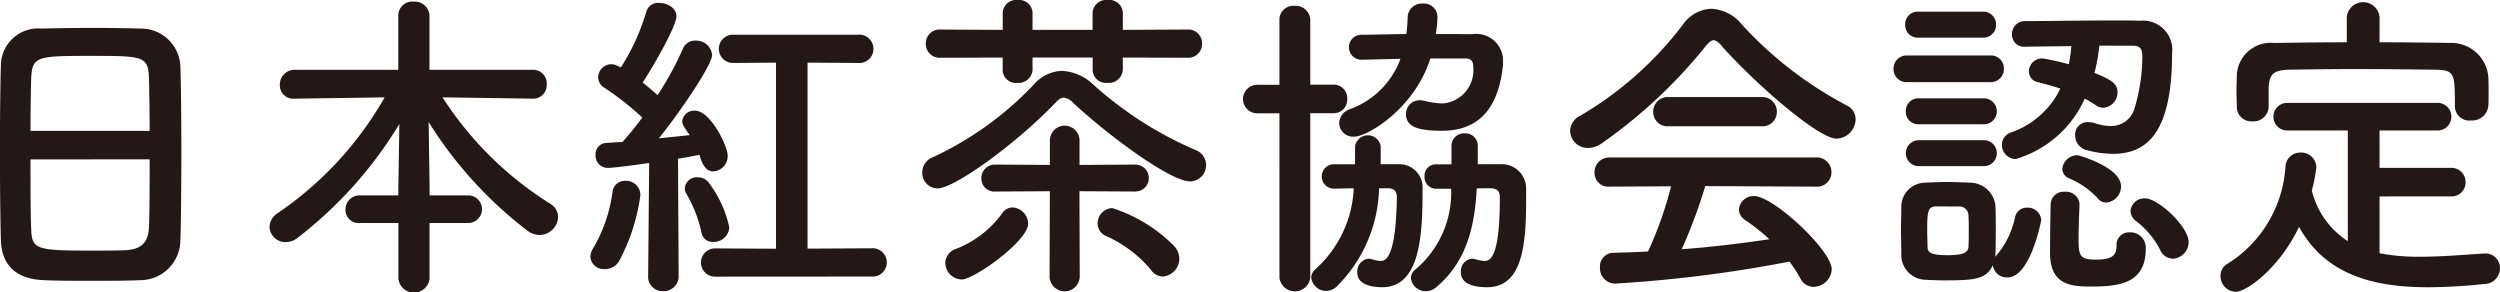 <svg xmlns="http://www.w3.org/2000/svg" width="143.326" height="16.747" viewBox="0 0 143.326 16.747">
  <g id="グループ_335" data-name="グループ 335" transform="translate(-620.367 -325.999)">
    <path id="パス_624" data-name="パス 624" d="M44.854,15.3c-.82.036-1.825.036-2.812.036-.967,0-1.934,0-2.7-.036-1.619-.057-2.418-.875-2.475-2.252-.036-1.21-.055-3.238-.055-5.268,0-1.8.019-3.628.055-4.874A2.138,2.138,0,0,1,39.2.875C39.9.856,41.114.837,42.3.837c.986,0,1.953.019,2.586.038a2.258,2.258,0,0,1,2.271,2.177c.036,1.135.055,3,.055,4.857,0,2.047-.019,4.092-.055,5.08A2.308,2.308,0,0,1,44.854,15.3m.539-8.559c0-1.174-.019-2.253-.038-3-.036-1.284-.315-1.3-3.293-1.3-3.144,0-3.4.017-3.46,1.3-.019.763-.038,1.823-.038,3ZM38.564,8.374c0,1.563,0,3.052.038,3.945.036,1.21.241,1.284,3.4,1.284.726,0,1.47,0,1.953-.019,1.044-.036,1.359-.522,1.4-1.321.038-.931.038-2.4.038-3.89Z" transform="translate(583.552 326.762)" fill="#231815"/>
    <path id="パス_625" data-name="パス 625" d="M54.073,12.739v3.2a.9.9,0,0,1-1.787,0v-3.2H50.091a.753.753,0,0,1-.837-.763.806.806,0,0,1,.837-.82h2.194v-.464l.057-3.628A23.713,23.713,0,0,1,46.5,13.595a1.137,1.137,0,0,1-.671.241.91.91,0,0,1-.929-.873.972.972,0,0,1,.484-.8A19.974,19.974,0,0,0,51.5,5.537l-5.153.075h-.019a.766.766,0,0,1-.837-.78.845.845,0,0,1,.856-.875h5.935V.848a.8.8,0,0,1,.875-.8.844.844,0,0,1,.912.8V3.956H59.99a.779.779,0,0,1,.8.837.774.774,0,0,1-.8.818h-.019l-5.155-.075A19.867,19.867,0,0,0,61,11.641a.913.913,0,0,1,.445.763,1.082,1.082,0,0,1-1.078,1.023,1.184,1.184,0,0,1-.652-.224,23.48,23.48,0,0,1-5.694-6.252l.055,3.721v.484h2.213a.791.791,0,1,1,0,1.583Z" transform="translate(590.92 326.044)" fill="#231815"/>
    <path id="パス_626" data-name="パス 626" d="M55.343,15.345a.76.76,0,0,1-.82-.707,1.015,1.015,0,0,1,.168-.5,8.581,8.581,0,0,0,1.1-3.2.71.71,0,0,1,.744-.652.821.821,0,0,1,.856.818,11.063,11.063,0,0,1-1.229,3.8.954.954,0,0,1-.818.447m2.492.39.057-6.476c-.149.019-1.936.281-2.382.281a.7.7,0,0,1-.69-.745.647.647,0,0,1,.614-.688c.262-.019.577-.038.931-.055.354-.392.745-.875,1.135-1.4a16.951,16.951,0,0,0-2.177-1.711.7.7,0,0,1-.354-.6.763.763,0,0,1,.763-.744c.132,0,.206.019.539.185A12.613,12.613,0,0,0,57.725.609a.7.7,0,0,1,.744-.522c.485,0,.988.3.988.763,0,.633-1.563,3.257-1.936,3.8.3.243.594.484.856.726a18.552,18.552,0,0,0,1.451-2.661.736.736,0,0,1,.726-.466.907.907,0,0,1,.948.82c0,.594-1.934,3.4-3.051,4.782.669-.075,1.321-.13,1.766-.187-.354-.5-.426-.614-.426-.8a.685.685,0,0,1,.724-.6c.893,0,1.881,2.028,1.881,2.586a.873.873,0,0,1-.837.895c-.373,0-.6-.317-.784-.95-.279.055-.724.149-1.227.224l.036,6.717a.853.853,0,0,1-.893.875.819.819,0,0,1-.856-.856Zm3.723-1.953a.64.64,0,0,1-.671-.558,7.467,7.467,0,0,0-.856-2.194.582.582,0,0,1-.094-.336.692.692,0,0,1,.745-.614.809.809,0,0,1,.577.241,6.528,6.528,0,0,1,1.227,2.624.89.89,0,0,1-.929.837m.166,1.992a.811.811,0,1,1,0-1.619l3.442.019V3.51l-2.418.019a.811.811,0,1,1,0-1.619h7.106a.814.814,0,1,1,0,1.619L66.974,3.51V14.174l3.645-.019a.814.814,0,1,1,0,1.619Z" transform="translate(599.69 326.079)" fill="#231815"/>
    <path id="パス_627" data-name="パス 627" d="M73.131,5.9a.834.834,0,0,0-.541-.3c-.149,0-.3.092-.484.3-2.345,2.439-5.824,4.9-6.736,4.9a.885.885,0,0,1-.893-.912.932.932,0,0,1,.614-.875,19.032,19.032,0,0,0,5.768-4.15,2.23,2.23,0,0,1,1.638-.8,2.828,2.828,0,0,1,1.8.8A21.3,21.3,0,0,0,80.144,8.6a.929.929,0,0,1-.315,1.8c-1.078,0-4.484-2.456-6.7-4.5m2.846-2.6v.686a.8.8,0,0,1-.875.765.769.769,0,0,1-.854-.707V3.3H70.8v.686a.8.8,0,0,1-.875.765.753.753,0,0,1-.837-.707V3.3L65.5,3.312a.79.79,0,0,1-.818-.818.786.786,0,0,1,.818-.8l3.591.019V.726A.779.779,0,0,1,69.967,0,.765.765,0,0,1,70.8.726v.986h3.442V.726A.787.787,0,0,1,75.12,0a.772.772,0,0,1,.856.726v.986L79.7,1.693a.786.786,0,0,1,.818.8.79.79,0,0,1-.818.818ZM66.728,16.021a.96.96,0,0,1-.929-.948.867.867,0,0,1,.6-.8,5.869,5.869,0,0,0,2.661-2.047.716.716,0,0,1,.594-.334.953.953,0,0,1,.895.931c0,.986-3.091,3.2-3.817,3.2m6.757-5.061.017,4.876a.865.865,0,0,1-1.73,0l.017-4.876-3.125.019h-.019a.736.736,0,0,1-.78-.763.767.767,0,0,1,.8-.782l3.125.019v-1.4a.849.849,0,1,1,1.7,0v1.4l3.2-.019a.772.772,0,0,1,0,1.544ZM77.6,15.482a7.212,7.212,0,0,0-2.586-1.953.782.782,0,0,1-.484-.707.881.881,0,0,1,.837-.893A8.7,8.7,0,0,1,78.9,14.087a1.1,1.1,0,0,1,.315.744,1.035,1.035,0,0,1-.948,1.024.863.863,0,0,1-.671-.373" transform="translate(608.763 325.999)" fill="#231815"/>
    <path id="パス_628" data-name="パス 628" d="M76.184,6.4H74.955a.819.819,0,1,1,0-1.636h1.229v-3.7A.8.8,0,0,1,77.06.238a.83.83,0,0,1,.893.818v3.7h1.3a.779.779,0,0,1,.82.818.78.78,0,0,1-.82.818h-1.3v9.434a.891.891,0,0,1-1.768,0Zm5.713,4.3a8.211,8.211,0,0,1-2.439,5.639.878.878,0,0,1-.594.241.854.854,0,0,1-.856-.763.64.64,0,0,1,.243-.484,6.616,6.616,0,0,0,2.194-4.633c-.428,0-.837.019-1.135.019a.7.7,0,0,1,0-1.4h1.21V8.294a.743.743,0,0,1,1.47,0V9.317h1.024A1.334,1.334,0,0,1,84.39,10.75c0,2.492-.092,5.619-2.307,5.619-.224,0-1.434,0-1.434-.837a.736.736,0,0,1,.652-.8.941.941,0,0,1,.2.038,1.985,1.985,0,0,0,.484.094c.26,0,.875-.094.931-3.63,0-.39-.166-.52-.484-.539Zm5.359-8.84a1.537,1.537,0,0,1,1.749,1.583,1.877,1.877,0,0,1-.019.317C88.669,6.471,87.31,7.4,85.489,7.4c-1.34,0-2.049-.224-2.049-.95a.782.782,0,0,1,.8-.8,1.426,1.426,0,0,1,.262.036,4.91,4.91,0,0,0,1.059.149A1.919,1.919,0,0,0,87.293,3.7c0-.334-.168-.445-.466-.445h-1.99c-.912,2.884-3.611,4.484-4.373,4.484a.806.806,0,0,1-.856-.782.892.892,0,0,1,.633-.8,4.854,4.854,0,0,0,2.884-2.884c-.669.017-2.12.055-2.2.055a.718.718,0,1,1,0-1.434c.895,0,1.713-.038,2.531-.038A7.64,7.64,0,0,0,83.534.89a.82.82,0,0,1,.875-.784.777.777,0,0,1,.837.784,8.348,8.348,0,0,1-.094.965Zm.241,8.84c-.113,2.1-.539,4.169-2.326,5.675a.937.937,0,0,1-.577.224.86.86,0,0,1-.875-.763.67.67,0,0,1,.279-.5,5.752,5.752,0,0,0,2.03-4.614h-.856a.662.662,0,0,1-.669-.707.644.644,0,0,1,.65-.69h.895V8.294a.716.716,0,0,1,.763-.745.708.708,0,0,1,.744.726V9.317h1.321a1.392,1.392,0,0,1,1.451,1.434v.744c0,2.773-.334,4.876-2.25,4.876-.466,0-1.489-.075-1.489-.856a.715.715,0,0,1,.633-.782.914.914,0,0,1,.224.038,2.114,2.114,0,0,0,.5.094c.354,0,.875-.279.875-3.63,0-.39-.166-.52-.5-.539Z" transform="translate(617.533 326.096)" fill="#231815"/>
    <path id="パス_629" data-name="パス 629" d="M92.617,2.4c-.2-.222-.354-.334-.482-.334s-.262.113-.447.334a28.786,28.786,0,0,1-5.973,5.583,1.4,1.4,0,0,1-.782.26,1.013,1.013,0,0,1-1.024-.986,1.018,1.018,0,0,1,.6-.873,20.125,20.125,0,0,0,5.879-5.229A2.078,2.078,0,0,1,92,.263a2.4,2.4,0,0,1,1.749.893,21.978,21.978,0,0,0,6.028,4.652.869.869,0,0,1,.5.8,1.124,1.124,0,0,1-1.1,1.1c-1.005,0-4.5-3-6.569-5.3m-.948,8.02A30.523,30.523,0,0,1,90.31,14.05c1.713-.13,3.406-.334,5.025-.575a12.022,12.022,0,0,0-1.359-1.08.755.755,0,0,1-.39-.633A.845.845,0,0,1,94.46,11c1.1,0,4.448,3.108,4.448,4.2a1.058,1.058,0,0,1-1.042,1.005.841.841,0,0,1-.763-.5,8.149,8.149,0,0,0-.615-.948,76.4,76.4,0,0,1-10.01,1.263.881.881,0,0,1-.856-.931.782.782,0,0,1,.763-.837c.652-.017,1.323-.036,1.992-.075A21.493,21.493,0,0,0,89.7,10.441l-3.517.019a.793.793,0,0,1-.874-.8.848.848,0,0,1,.874-.873H98a.838.838,0,0,1,.893.854.823.823,0,0,1-.893.82ZM89.548,7a.821.821,0,0,1-.875-.837.831.831,0,0,1,.875-.837h5.34a.831.831,0,0,1,.875.837A.821.821,0,0,1,94.888,7Z" transform="translate(626.472 326.239)" fill="#231815"/>
    <path id="パス_630" data-name="パス 630" d="M94.41,4.389a.741.741,0,0,1-.8-.763.752.752,0,0,1,.8-.765h4.727a.742.742,0,0,1,.8.765.751.751,0,0,1-.8.763Zm2.232,11.369c-.426,0-.837-.019-1.21-.038a1.418,1.418,0,0,1-1.376-1.47c0-.484-.019-.948-.019-1.4s.019-.873.019-1.284a1.382,1.382,0,0,1,1.359-1.412c.409-.019.818-.038,1.191-.038.484,0,.931.019,1.359.038a1.473,1.473,0,0,1,1.487,1.321c.019.428.019.912.019,1.4s0,.948-.019,1.357a.808.808,0,0,1-.017.2.364.364,0,0,1,.075-.111,4.845,4.845,0,0,0,1.059-2.158.686.686,0,0,1,.69-.577.77.77,0,0,1,.818.707c0,.036-.614,3.293-1.934,3.293a.8.8,0,0,1-.839-.707c-.352.782-.984.875-2.661.875M95.025,1.839a.712.712,0,0,1-.745-.745A.711.711,0,0,1,95.025.35h3.7a.727.727,0,0,1,.763.744.727.727,0,0,1-.763.745Zm.036,4.968a.712.712,0,0,1-.745-.744.713.713,0,0,1,.745-.745h3.7a.745.745,0,1,1,0,1.489Zm0,2.4a.744.744,0,1,1,0-1.489h3.7a.745.745,0,1,1,0,1.489Zm1,2.307c-.5,0-.52.334-.52,1.4,0,.334.019.671.019.95.019.26.13.447,1.153.447.782,0,1.174-.113,1.191-.466.019-.26.019-.6.019-.912,0-.334,0-.669-.019-.931a.516.516,0,0,0-.539-.484ZM105.408,2.3a9.946,9.946,0,0,1-.279,1.563c.986.39,1.321.633,1.321,1.1a.879.879,0,0,1-.8.895.717.717,0,0,1-.445-.149c-.206-.13-.411-.262-.633-.373A6.28,6.28,0,0,1,100.607,8.8a.806.806,0,0,1-.782-.82.748.748,0,0,1,.522-.707,4.92,4.92,0,0,0,2.827-2.512c-.426-.149-.873-.26-1.283-.371a.621.621,0,0,1-.522-.615.76.76,0,0,1,.8-.744,14.5,14.5,0,0,1,1.489.334,8.544,8.544,0,0,0,.147-1.042c-.948.019-1.915.019-2.661.038h-.019a.689.689,0,0,1-.724-.709.742.742,0,0,1,.763-.763c1.321,0,3.517-.036,5.155-.036.558,0,1.042,0,1.4.019a1.68,1.68,0,0,1,1.86,1.879c0,4.763-1.6,5.749-3.4,5.749a5.833,5.833,0,0,1-1.453-.2.879.879,0,0,1-.705-.875.712.712,0,0,1,.744-.744,1.444,1.444,0,0,1,.373.055,2.761,2.761,0,0,0,.912.168,1.386,1.386,0,0,0,1.357-.95,10.271,10.271,0,0,0,.466-3.051c0-.317-.075-.6-.5-.6Zm-1.135,9.081c-.019.558-.055,1.34-.055,1.992,0,.986.075,1.191,1.005,1.191.948,0,1.172-.26,1.172-.8a.715.715,0,0,1,.744-.763.883.883,0,0,1,.931.948c0,2.011-1.563,2.16-3.2,2.16-1.227,0-2.288-.187-2.288-1.936,0-.669.017-1.973.036-2.791a.74.74,0,0,1,.8-.707.78.78,0,0,1,.856.688Zm1.023-.354A4.667,4.667,0,0,0,103.659,9.9a.6.6,0,0,1-.373-.539.868.868,0,0,1,.856-.782c.092,0,2.512.688,2.512,1.787a.935.935,0,0,1-.856.929.643.643,0,0,1-.5-.26m3.591,2.959a4.841,4.841,0,0,0-1.376-1.638.762.762,0,0,1-.317-.577.793.793,0,0,1,.837-.724c.765,0,2.494,1.636,2.494,2.492a.96.96,0,0,1-.893.967.827.827,0,0,1-.745-.52" transform="translate(635.314 326.318)" fill="#231815"/>
    <path id="パス_631" data-name="パス 631" d="M112.536,11.2v3.257a11.943,11.943,0,0,0,2.345.2c1.227,0,2.492-.113,3.666-.187h.055a.827.827,0,0,1,.837.856.9.9,0,0,1-.893.893,31.165,31.165,0,0,1-3.238.187c-3.033,0-5.862-.669-7.387-3.461-1.135,2.382-3.014,3.721-3.628,3.721a.9.9,0,0,1-.875-.912.776.776,0,0,1,.392-.688A7.079,7.079,0,0,0,107.14,9.5.849.849,0,0,1,108,8.684a.866.866,0,0,1,.912.856,9.057,9.057,0,0,1-.26,1.321,4.793,4.793,0,0,0,2.064,2.9V7.419H107.27a.792.792,0,1,1,0-1.583h8.542a.793.793,0,1,1,0,1.583h-3.276V9.56h4.075a.814.814,0,0,1,.856.837.8.8,0,0,1-.856.8Zm0-8.838c1.4,0,2.791.019,4.169.038a2.128,2.128,0,0,1,2.066,1.934c.017.279.017.652.017,1.005,0,.241,0,.484-.017.669a.927.927,0,0,1-.986.837.828.828,0,0,1-.931-.8V6c0-1.86-.019-2.047-1.116-2.066-1.434-.019-3.072-.036-4.671-.036-1.3,0-2.586.017-3.7.036-.986.019-1.135.317-1.191,1.005V6.06a.867.867,0,0,1-.931.837.836.836,0,0,1-.893-.856c0-.241-.019-.539-.019-.856s.019-.65.019-.948A1.945,1.945,0,0,1,106.471,2.4c1.376-.019,2.771-.038,4.186-.038V.907a.945.945,0,0,1,1.879,0Z" transform="translate(644.252 326.061)" fill="#231815"/>
  </g>
</svg>
